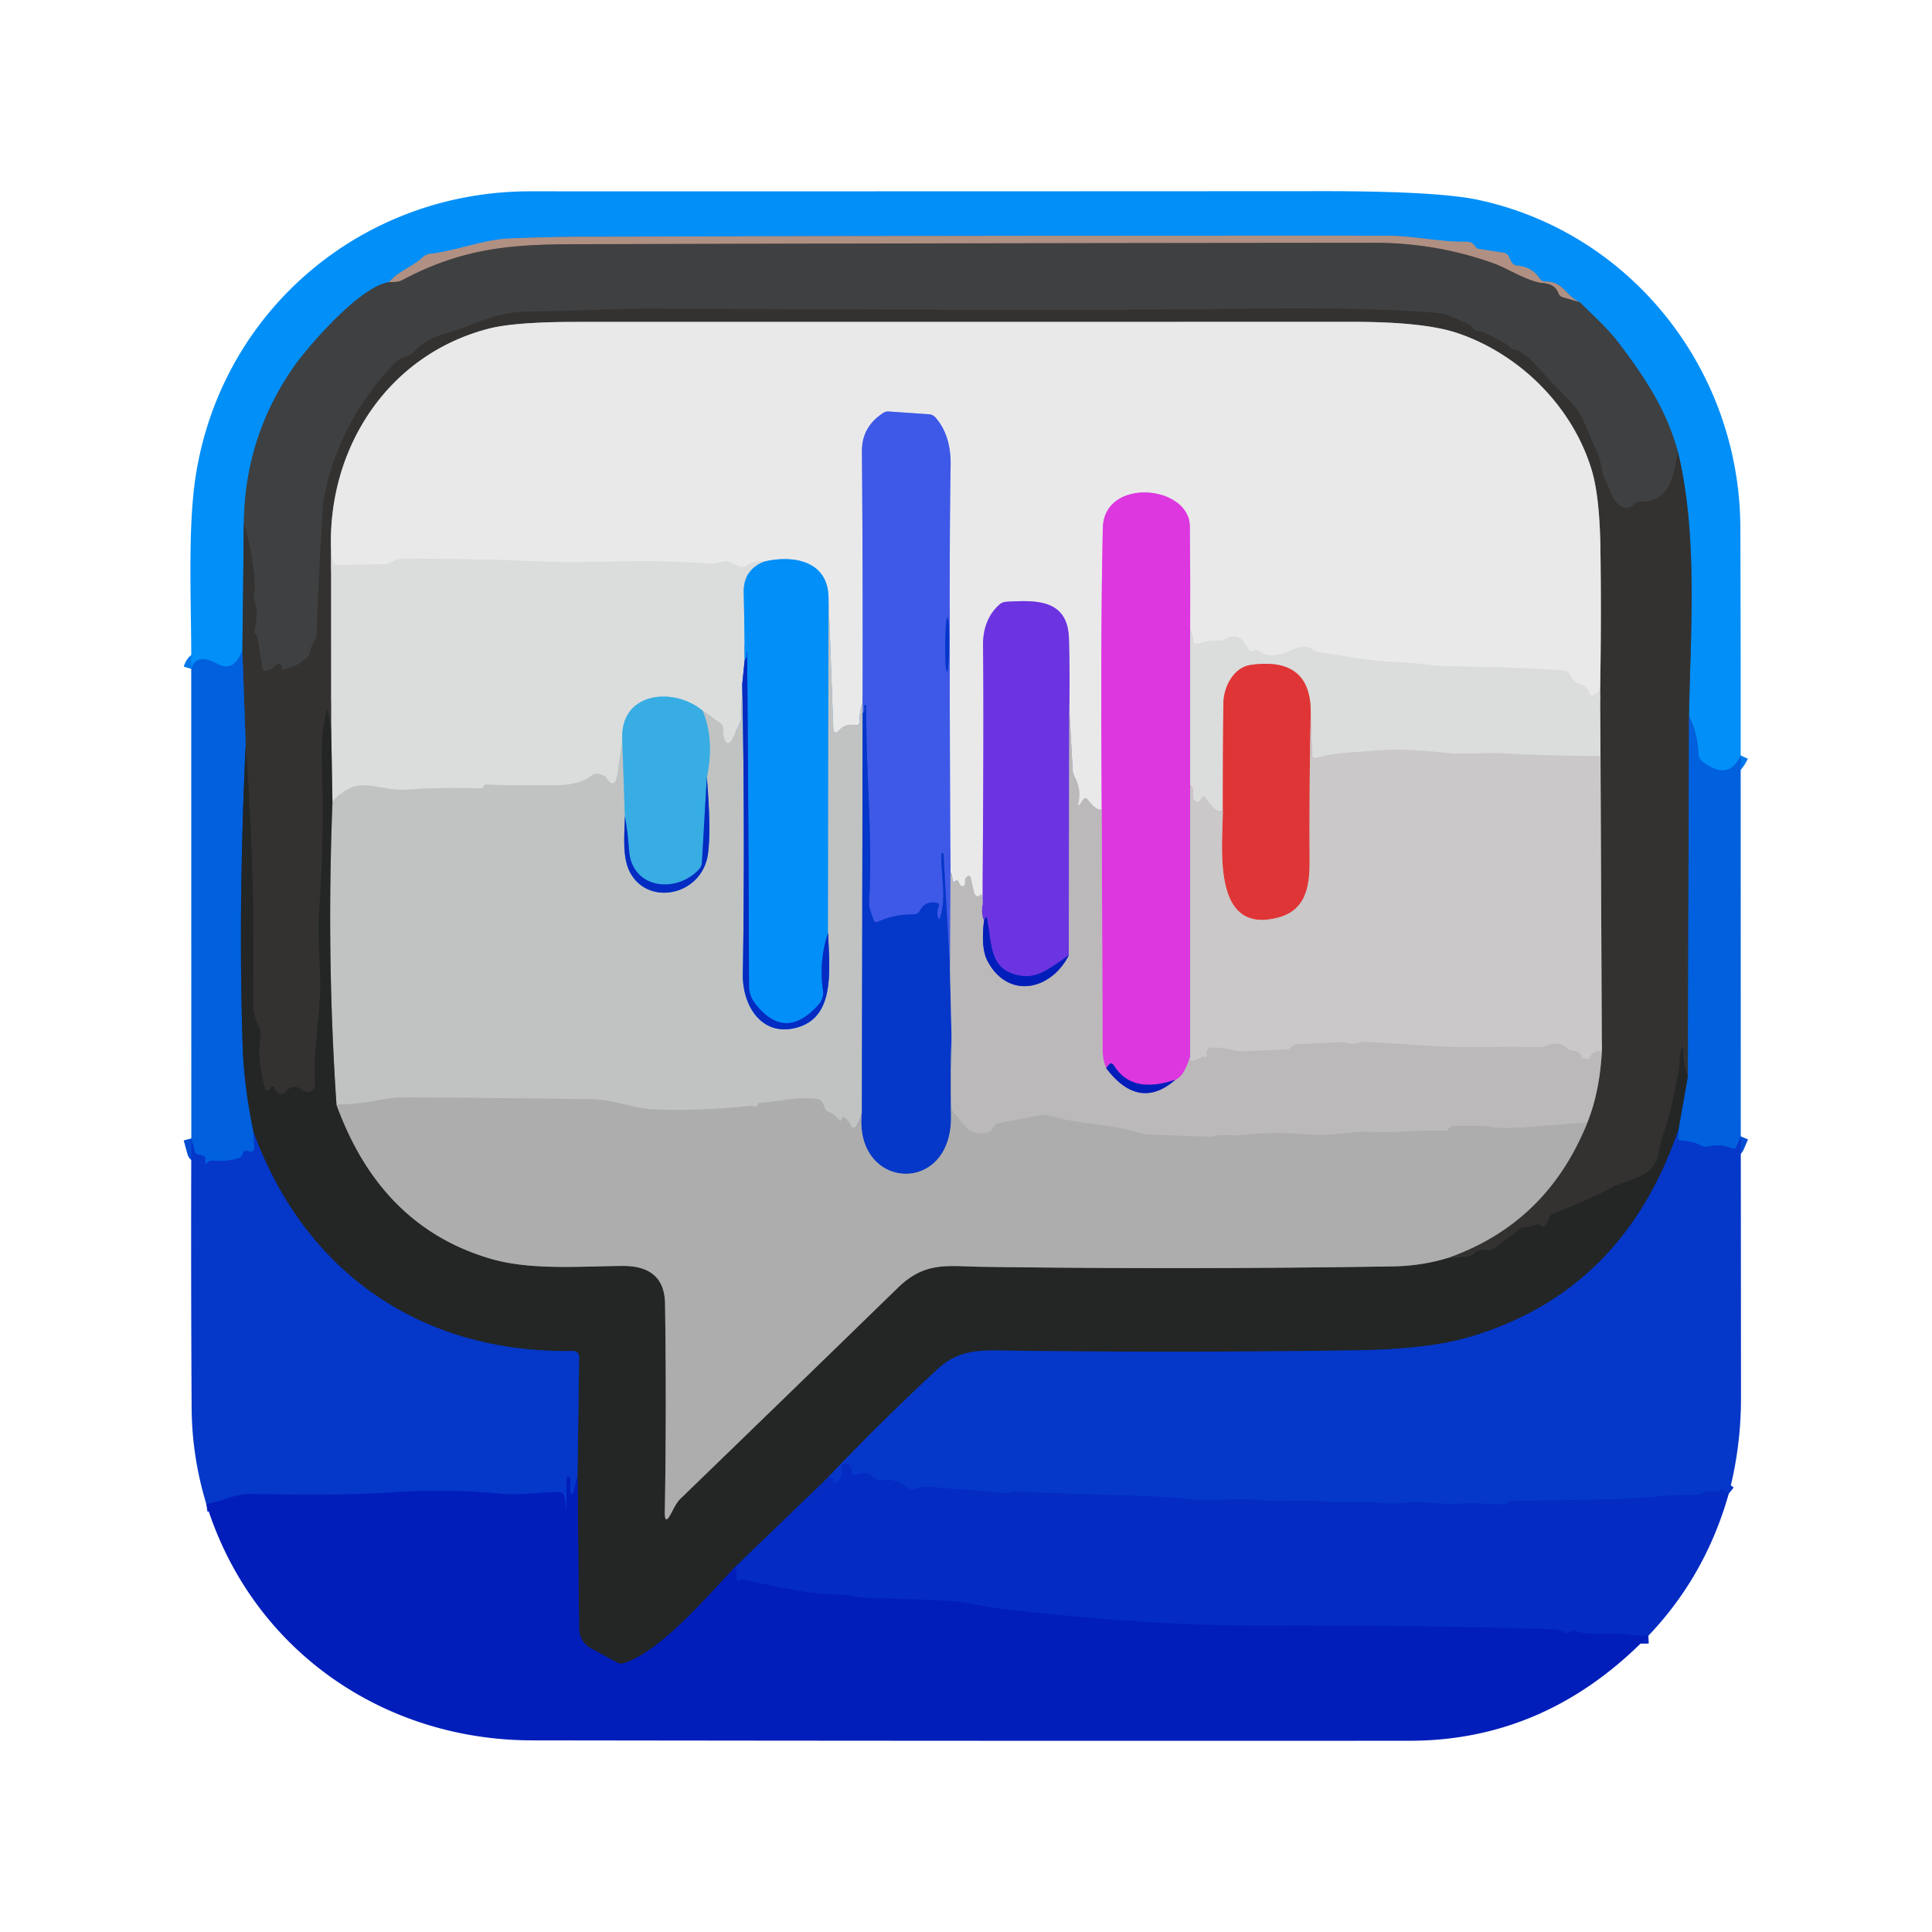 <?xml version="1.0" encoding="UTF-8" standalone="no"?>
<!DOCTYPE svg PUBLIC "-//W3C//DTD SVG 1.1//EN" "http://www.w3.org/Graphics/SVG/1.1/DTD/svg11.dtd">
<svg xmlns="http://www.w3.org/2000/svg" version="1.1" viewBox="0.00 0.00 246.00 246.00">
<g stroke-width="2.00" fill="none" stroke-linecap="butt">
<path stroke="#0178eb" vector-effect="non-scaling-stroke" d="
  M 221.64 96.19
  Q 220.09 99.58 216.71 96.92
  Q 216.30 96.60 216.28 96.08
  Q 216.17 93.48 215.06 91.17"
/>
<path stroke="#1b6195" vector-effect="non-scaling-stroke" d="
  M 215.06 91.17
  C 215.25 80.36 216.22 68.08 213.64 57.53"
/>
<path stroke="#21689d" vector-effect="non-scaling-stroke" d="
  M 213.64 57.53
  C 212.24 52.37 209.68 48.41 206.25 43.85
  C 204.76 41.85 202.94 40.28 201.18 38.49"
/>
<path stroke="#5990be" vector-effect="non-scaling-stroke" d="
  M 201.18 38.49
  C 199.26 37.65 199.09 35.84 196.82 35.86
  Q 196.31 35.86 196.02 35.43
  Q 195.03 33.97 193.24 33.84
  A 1.01 1.00 78.2 0 1 192.42 33.30
  L 192.10 32.66
  Q 191.89 32.25 191.44 32.18
  L 188.27 31.69
  A 0.58 0.57 -11.6 0 1 187.87 31.43
  Q 187.48 30.77 186.77 30.78
  C 183.49 30.85 179.91 30.01 176.50 30.01
  Q 125.50 29.99 74.50 30.15
  Q 69.66 30.16 64.83 30.37
  C 61.50 30.51 58.24 31.91 54.74 32.33
  Q 54.23 32.39 53.85 32.74
  C 52.38 34.09 50.91 34.37 49.53 35.93"
/>
<path stroke="#21689d" vector-effect="non-scaling-stroke" d="
  M 49.53 35.93
  C 45.82 36.45 39.16 44.20 37.44 46.66
  Q 31.14 55.68 31.05 66.72"
/>
<path stroke="#1b6195" vector-effect="non-scaling-stroke" d="
  M 31.05 66.72
  L 30.86 82.86"
/>
<path stroke="#0178eb" vector-effect="non-scaling-stroke" d="
  M 30.86 82.86
  Q 29.77 85.66 27.73 84.55
  Q 24.99 83.06 24.35 85.17"
/>
<path stroke="#124381" vector-effect="non-scaling-stroke" d="
  M 31.29 94.90
  Q 30.31 115.33 30.90 133.25
  Q 31.07 138.37 32.30 144.23"
/>
<path stroke="#034cd3" vector-effect="non-scaling-stroke" d="
  M 32.30 144.23
  L 32.39 146.18
  A 0.46 0.46 0.0 0 1 31.72 146.61
  Q 31.14 146.30 30.91 146.94
  Q 30.75 147.40 30.27 147.52
  Q 28.60 147.95 27.24 147.78
  Q 26.63 147.70 26.28 148.17
  A 0.09 0.09 0.0 0 1 26.12 148.12
  L 26.12 147.53
  Q 26.11 147.32 25.93 147.22
  Q 25.59 147.04 25.21 147.00
  Q 24.91 146.97 24.83 146.68
  L 24.36 144.95"
/>
<path stroke="#034cd3" vector-effect="non-scaling-stroke" d="
  M 221.65 144.69
  L 221.10 145.98
  Q 220.92 146.40 220.50 146.22
  Q 219.10 145.61 217.56 145.99
  Q 217.07 146.11 216.62 145.88
  Q 215.44 145.27 214.17 145.26
  Q 213.58 145.26 213.65 144.67
  L 213.75 143.75"
/>
<path stroke="#1a4987" vector-effect="non-scaling-stroke" d="
  M 215.06 91.17
  L 214.91 137.19"
/>
<path stroke="#2b2c2b" vector-effect="non-scaling-stroke" d="
  M 214.91 137.19
  Q 214.37 135.71 214.32 133.97
  Q 214.29 132.60 214.00 133.94
  C 213.82 134.79 213.88 135.80 213.73 136.50
  C 213.17 139.23 212.76 141.69 211.82 144.34
  Q 211.46 145.37 211.15 146.98
  Q 210.74 149.08 208.57 149.90
  Q 205.73 150.97 205.56 151.06
  Q 201.77 153.02 197.77 154.53
  Q 197.30 154.71 197.14 155.44
  Q 197.11 155.59 196.76 156.01
  Q 196.55 156.26 196.32 156.08
  Q 195.93 155.78 195.48 155.98
  Q 194.88 156.23 194.23 156.25
  Q 193.82 156.26 193.50 156.51
  L 190.36 158.90
  Q 189.85 159.29 189.22 159.15
  Q 188.32 158.95 187.70 159.52
  Q 187.34 159.85 186.85 159.91
  L 184.36 160.17"
/>
<path stroke="#70706f" vector-effect="non-scaling-stroke" d="
  M 184.36 160.17
  Q 197.00 155.72 202.11 142.94"
/>
<path stroke="#777675" vector-effect="non-scaling-stroke" d="
  M 202.11 142.94
  Q 203.70 138.99 203.96 133.80"
/>
<path stroke="#7f7d7d" vector-effect="non-scaling-stroke" d="
  M 203.96 133.80
  L 203.79 96.26"
/>
<path stroke="#878787" vector-effect="non-scaling-stroke" d="
  M 203.79 96.26
  L 203.74 87.96"
/>
<path stroke="#8e8e8e" vector-effect="non-scaling-stroke" d="
  M 203.74 87.96
  Q 203.91 78.94 203.78 69.85
  Q 203.68 63.23 202.68 59.89
  C 200.25 51.77 193.53 45.12 185.63 42.43
  Q 181.39 40.98 172.21 40.98
  Q 122.79 40.99 73.36 40.99
  Q 65.55 40.99 62.22 41.85
  C 49.34 45.18 41.60 57.16 42.16 70.31"
/>
<path stroke="#878787" vector-effect="non-scaling-stroke" d="
  M 42.16 70.31
  L 42.17 92.79"
/>
<path stroke="#2b2c2b" vector-effect="non-scaling-stroke" d="
  M 42.17 92.79
  L 41.65 90.28
  Q 41.65 90.26 41.64 90.28
  Q 40.85 93.39 40.98 97.00
  Q 41.33 106.64 40.62 116.25
  C 40.36 119.61 40.94 123.61 40.75 126.91
  C 40.54 130.58 39.89 134.33 40.14 137.97
  A 1.02 1.02 0.0 0 1 38.46 138.82
  Q 37.31 137.84 36.28 139.10
  A 0.61 0.60 39.5 0 1 35.41 139.18
  Q 35.07 138.88 34.91 138.53
  Q 34.76 138.22 34.52 138.46
  Q 34.43 138.56 34.32 138.69
  Q 33.93 139.12 33.76 138.56
  Q 32.72 135.27 33.17 131.83
  Q 33.24 131.34 33.03 130.88
  Q 32.20 129.07 32.22 128.25
  Q 32.51 111.63 31.29 94.90"
/>
<path stroke="#1a4987" vector-effect="non-scaling-stroke" d="
  M 31.29 94.90
  L 30.86 82.86"
/>
<path stroke="#393939" vector-effect="non-scaling-stroke" d="
  M 213.64 57.53
  C 213.08 60.49 212.74 63.93 208.85 63.91
  Q 208.39 63.90 208.06 64.22
  Q 207.73 64.54 207.29 64.65
  Q 206.87 64.76 206.51 64.53
  Q 205.50 63.91 205.09 62.76
  Q 204.82 62.00 204.48 61.36
  C 203.86 60.20 203.91 58.80 203.42 57.72
  Q 202.60 55.92 201.84 54.09
  Q 201.08 52.28 199.68 50.86
  Q 197.49 48.66 195.43 46.34
  Q 194.69 45.51 193.70 44.87
  Q 193.29 44.60 192.80 44.53
  Q 192.19 44.45 192.10 44.02
  Q 190.37 42.94 188.49 42.13
  Q 187.82 42.23 187.52 41.77
  Q 187.27 41.39 186.85 41.21
  C 185.35 40.59 184.25 39.94 182.60 39.81
  Q 173.48 39.09 156.75 39.34
  Q 141.07 39.59 83.59 39.31
  C 78.47 39.29 72.68 39.64 67.21 39.67
  C 64.08 39.69 61.53 40.76 58.71 41.83
  C 56.51 42.66 54.56 42.74 52.70 44.81
  Q 52.38 45.17 51.91 45.31
  Q 50.88 45.60 50.12 46.39
  C 45.51 51.21 42.24 57.40 41.19 63.84
  Q 41.10 64.38 40.68 72.20
  Q 40.45 76.46 40.33 80.73
  Q 40.32 81.27 40.01 81.71
  Q 39.63 82.26 39.55 82.82
  Q 39.47 83.38 39.05 83.77
  Q 37.72 84.98 35.97 85.29
  Q 35.88 85.31 35.87 85.21
  Q 35.87 85.08 35.87 84.94
  A 0.40 0.40 0.0 0 0 35.17 84.67
  Q 34.67 85.24 33.96 85.42
  Q 33.48 85.54 33.40 85.05
  L 32.80 81.30
  Q 32.74 80.97 32.52 80.74
  Q 32.29 80.51 32.37 80.27
  Q 32.97 78.28 32.40 76.56
  Q 32.26 76.13 32.34 75.68
  Q 32.46 74.97 32.42 74.24
  Q 32.19 70.40 31.05 66.72"
/>
<path stroke="#786862" vector-effect="non-scaling-stroke" d="
  M 201.18 38.49
  L 199.04 37.87
  Q 198.58 37.74 198.41 37.29
  Q 197.98 36.16 196.48 36.05
  C 194.63 35.91 191.90 34.15 190.25 33.56
  Q 182.89 30.91 175.00 30.92
  Q 125.50 30.96 76.00 31.09
  C 67.04 31.11 60.07 30.95 51.26 35.65
  C 50.66 35.97 50.19 35.89 49.53 35.93"
/>
<path stroke="#686a69" vector-effect="non-scaling-stroke" d="
  M 42.84 140.63
  Q 48.45 156.20 62.53 160.29
  C 67.57 161.75 73.68 161.24 79.24 161.19
  Q 84.61 161.14 84.68 166.00
  Q 84.88 179.56 84.65 192.58
  Q 84.63 194.22 85.41 192.78
  C 85.75 192.15 86.10 191.35 86.66 190.81
  Q 100.50 177.42 114.30 163.99
  C 117.83 160.55 120.67 161.24 125.00 161.30
  Q 151.12 161.66 177.25 161.25
  Q 180.99 161.20 184.36 160.17"
/>
<path stroke="#124381" vector-effect="non-scaling-stroke" d="
  M 214.91 137.19
  L 213.75 143.75"
/>
<path stroke="#142f77" vector-effect="non-scaling-stroke" d="
  M 213.75 143.75
  Q 206.66 164.63 186.82 170.33
  Q 181.66 171.81 172.51 171.94
  Q 149.76 172.27 127.00 171.96
  C 123.89 171.92 121.67 172.20 119.25 174.45
  Q 112.06 181.13 105.32 188.23"
/>
<path stroke="#142974" vector-effect="non-scaling-stroke" d="
  M 105.32 188.23
  L 93.67 199.46"
/>
<path stroke="#122270" vector-effect="non-scaling-stroke" d="
  M 93.67 199.46
  C 89.57 203.79 84.09 210.23 79.51 211.75
  Q 78.99 211.92 78.51 211.66
  L 75.23 209.87
  A 2.86 2.85 14.0 0 1 73.74 207.40
  L 73.53 187.90"
/>
<path stroke="#142f77" vector-effect="non-scaling-stroke" d="
  M 73.53 187.90
  L 73.74 172.79
  A 0.76 0.76 0.0 0 0 72.96 172.02
  C 53.68 172.36 38.87 162.07 32.30 144.23"
/>
<path stroke="#032bc2" vector-effect="non-scaling-stroke" d="
  M 73.53 187.90
  L 73.02 190.02
  A 0.20 0.20 0.0 0 1 72.62 189.98
  L 72.62 188.25
  Q 72.62 188.06 72.37 188.06
  L 72.36 188.06
  Q 72.18 188.06 72.18 188.24
  Q 72.08 191.68 72.14 195.13
  Q 72.17 195.15 72.11 195.12
  A 0.04 0.01 16.8 0 1 72.08 195.10
  Q 72.29 192.85 71.84 190.50
  A 0.61 0.61 0.0 0 0 71.24 190.00
  C 68.75 189.98 66.36 190.43 63.95 190.21
  Q 56.93 189.56 49.89 190.03
  C 43.92 190.42 37.95 190.33 31.96 190.23
  C 29.91 190.19 28.34 191.20 26.27 191.49"
/>
<path stroke="#0531c6" vector-effect="non-scaling-stroke" d="
  M 220.12 190.19
  L 219.68 189.84
  Q 219.36 189.58 219.00 189.77
  L 218.77 189.90
  Q 218.55 190.02 218.31 189.95
  Q 217.43 189.71 216.76 190.14
  Q 216.38 190.39 215.92 190.38
  Q 213.65 190.32 211.44 190.53
  C 205.10 191.15 198.64 190.90 192.25 191.17
  Q 192.05 191.18 191.95 191.33
  Q 191.83 191.53 191.60 191.54
  C 189.89 191.63 188.31 191.33 186.64 191.43
  Q 183.90 191.59 181.16 191.28
  C 179.58 191.10 178.12 191.61 176.46 191.44
  Q 174.15 191.19 173.02 191.26
  C 170.07 191.43 167.61 190.98 164.17 191.14
  Q 162.60 191.21 159.85 190.97
  C 157.19 190.75 154.57 191.20 152.06 190.95
  Q 147.79 190.52 143.50 190.42
  Q 136.34 190.24 129.18 189.93
  A 0.82 0.78 31.2 0 0 128.77 190.02
  Q 128.40 190.22 127.99 190.17
  C 124.98 189.77 121.95 189.70 118.93 189.36
  Q 117.66 189.22 116.42 189.60
  Q 115.94 189.75 115.54 189.43
  Q 114.04 188.22 112.21 188.47
  Q 111.77 188.53 111.42 188.26
  L 110.78 187.78
  Q 110.40 187.50 109.94 187.59
  L 108.88 187.79
  Q 108.49 187.87 108.44 187.47
  Q 108.42 187.29 108.39 187.10
  Q 108.33 186.64 108.11 186.48
  Q 107.87 186.30 107.54 186.38
  A 0.54 0.54 0.0 0 0 107.12 187.02
  Q 107.40 188.32 106.23 188.94
  Q 106.12 188.99 106.12 188.87
  L 106.12 188.60
  Q 106.12 188.45 106.04 188.33
  Q 105.79 187.94 105.32 188.23"
/>
<path stroke="#6fb6ea" vector-effect="non-scaling-stroke" d="
  M 97.29 71.51
  Q 94.62 72.56 94.70 75.50
  Q 94.80 79.76 94.82 84.02"
/>
<path stroke="#7084cf" vector-effect="non-scaling-stroke" d="
  M 94.82 84.02
  L 94.51 87.12"
/>
<path stroke="#ced0cf" vector-effect="non-scaling-stroke" d="
  M 94.51 87.12
  L 94.39 91.24
  Q 94.38 91.75 94.15 92.22
  L 93.44 93.72
  Q 92.49 95.68 92.08 93.40
  Q 92.07 93.34 92.09 92.85
  A 0.91 0.89 19.4 0 0 91.70 92.06
  L 89.48 90.51"
/>
<path stroke="#89c5e0" vector-effect="non-scaling-stroke" d="
  M 89.48 90.51
  C 85.88 87.44 78.85 87.99 79.24 94.31"
/>
<path stroke="#ced0cf" vector-effect="non-scaling-stroke" d="
  M 79.24 94.31
  L 78.65 98.48
  Q 78.32 100.77 77.10 98.91
  Q 77.02 98.79 76.26 98.55
  Q 75.82 98.41 75.45 98.69
  Q 73.78 99.95 71.00 99.98
  Q 63.97 100.04 61.87 99.89
  Q 61.66 99.87 61.60 100.07
  Q 61.55 100.21 61.43 100.30
  Q 61.31 100.40 61.04 100.39
  Q 56.44 100.23 51.86 100.54
  C 47.83 100.82 45.55 98.31 42.33 102.19"
/>
<path stroke="#7f8181" vector-effect="non-scaling-stroke" d="
  M 42.33 102.19
  L 42.17 92.79"
/>
<path stroke="#e2e3e3" vector-effect="non-scaling-stroke" d="
  M 203.74 87.96
  L 203.05 88.43
  Q 202.55 88.77 202.34 88.20
  Q 202.03 87.32 201.04 87.07
  Q 200.52 86.94 200.24 86.49
  L 199.81 85.79
  A 0.86 0.85 76.2 0 0 199.14 85.38
  Q 192.08 84.90 185.01 84.86
  C 182.76 84.84 180.36 84.39 178.00 84.32
  C 174.36 84.21 171.40 83.53 167.97 83.05
  Q 167.54 82.99 167.18 82.74
  Q 166.70 82.40 166.18 82.37
  C 164.56 82.29 163.61 83.72 161.35 83.40
  Q 160.87 83.33 160.51 83.01
  Q 160.12 82.65 159.59 82.85
  Q 159.11 83.04 158.89 82.57
  Q 158.57 81.91 158.11 81.45
  Q 157.76 81.09 157.30 81.06
  Q 156.60 81.01 156.00 81.39
  Q 155.64 81.61 155.22 81.57
  Q 153.84 81.44 152.50 82.02
  A 0.42 0.41 74.8 0 1 151.92 81.68
  Q 151.84 80.83 151.54 80.17"
/>
<path stroke="#e390e5" vector-effect="non-scaling-stroke" d="
  M 151.54 80.17
  Q 151.57 73.63 151.50 67.00
  C 151.44 61.76 140.56 60.71 140.42 67.25
  Q 140.12 81.13 140.28 103.07"
/>
<path stroke="#d2d1d2" vector-effect="non-scaling-stroke" d="
  M 140.28 103.07
  Q 139.63 103.28 138.53 101.84
  Q 138.19 101.39 137.87 101.87
  L 137.62 102.25
  Q 137.18 102.94 137.34 102.13
  Q 137.67 100.47 136.86 99.00
  Q 136.61 98.54 136.58 98.02
  L 136.15 90.28"
/>
<path stroke="#aa8fe5" vector-effect="non-scaling-stroke" d="
  M 136.15 90.28
  Q 136.23 85.84 136.11 81.37
  C 135.98 76.40 132.20 76.37 128.10 76.63
  A 1.39 1.38 21.8 0 0 127.25 76.99
  Q 125.13 78.89 125.17 82.25
  Q 125.29 91.28 125.10 115.21"
/>
<path stroke="#d2d1d2" vector-effect="non-scaling-stroke" d="
  M 125.10 115.21
  Q 125.15 114.51 125.01 114.00
  A 0.13 0.13 0.0 0 0 124.76 113.98
  Q 124.68 114.19 124.46 114.12
  Q 124.10 114.00 124.02 113.64
  L 123.61 111.80
  Q 123.51 111.34 123.13 111.63
  Q 122.82 111.87 122.88 112.25
  A 0.49 0.36 89.7 0 1 122.46 112.84
  Q 122.27 112.78 122.03 112.23
  A 0.21 0.20 -23.6 0 0 121.75 112.13
  Q 121.61 112.20 121.46 112.27
  Q 121.26 112.35 121.27 112.14
  Q 121.27 111.46 121.02 111.03"
/>
<path stroke="#94a1e9" vector-effect="non-scaling-stroke" d="
  M 121.02 111.03
  Q 120.81 71.80 121.04 59.25
  Q 121.10 55.43 119.12 53.17
  A 1.20 1.19 -17.5 0 0 118.30 52.75
  L 113.18 52.40
  Q 112.78 52.37 112.45 52.59
  Q 109.72 54.35 109.75 57.50
  Q 109.88 73.55 109.83 89.50"
/>
<path stroke="#d5d6d6" vector-effect="non-scaling-stroke" d="
  M 109.83 89.50
  Q 109.41 90.50 109.50 91.84
  A 0.47 0.47 0.0 0 1 108.94 92.34
  Q 107.65 92.08 106.88 92.93
  Q 106.14 93.73 106.10 92.64
  L 105.49 75.90"
/>
<path stroke="#76bcf1" vector-effect="non-scaling-stroke" d="
  M 105.49 75.90
  C 105.31 71.35 100.91 70.65 97.29 71.51"
/>
<path stroke="#e2e3e3" vector-effect="non-scaling-stroke" d="
  M 97.29 71.51
  Q 96.06 71.32 95.02 72.04
  Q 94.60 72.34 94.13 72.13
  L 92.95 71.59
  Q 92.51 71.39 92.04 71.52
  Q 91.01 71.82 89.96 71.74
  C 81.66 71.13 75.73 71.76 68.90 71.49
  Q 60.21 71.14 51.50 71.13
  Q 50.60 71.13 49.82 71.58
  Q 49.35 71.84 48.81 71.85
  L 42.97 71.94
  Q 42.49 71.95 42.39 71.48
  L 42.16 70.31"
/>
<path stroke="#d3d2d3" vector-effect="non-scaling-stroke" d="
  M 203.79 96.26
  Q 197.63 96.27 191.67 95.94
  C 189.17 95.81 186.11 96.10 184.01 95.86
  Q 178.44 95.21 174.10 95.66
  C 172.44 95.83 169.69 95.80 167.53 96.55
  A 0.36 0.35 79.3 0 1 167.06 96.22
  L 166.89 90.92"
/>
<path stroke="#de8989" vector-effect="non-scaling-stroke" d="
  M 166.89 90.92
  Q 167.03 83.55 159.22 84.67
  C 157.11 84.98 155.79 87.41 155.77 89.60
  Q 155.70 96.23 155.70 103.05"
/>
<path stroke="#d3d2d3" vector-effect="non-scaling-stroke" d="
  M 155.70 103.05
  Q 155.18 103.98 153.57 101.68
  Q 153.19 101.14 152.92 101.74
  Q 152.81 101.97 152.57 102.15
  Q 152.48 102.22 152.37 102.16
  Q 152.21 102.06 152.08 101.93
  Q 151.85 101.70 151.89 101.39
  Q 152.04 100.38 151.54 99.94"
/>
<path stroke="#5e6cba" vector-effect="non-scaling-stroke" d="
  M 140.85 136.01
  Q 145.02 141.51 149.65 137.49"
/>
<path stroke="#c3c1c1" vector-effect="non-scaling-stroke" d="
  M 151.54 134.54
  Q 151.27 135.64 152.89 134.64
  Q 153.13 134.48 153.41 134.57
  Q 153.73 134.67 153.63 134.08
  A 0.58 0.57 -9.4 0 1 154.11 133.42
  C 155.65 133.19 157.08 133.92 158.46 133.85
  Q 161.17 133.72 163.87 133.61
  Q 164.16 133.60 164.47 133.27
  Q 164.76 132.97 165.17 132.95
  L 170.69 132.68
  Q 171.12 132.66 171.53 132.80
  Q 172.25 133.03 172.97 132.78
  Q 173.43 132.63 173.92 132.65
  Q 178.15 132.90 182.38 133.18
  C 186.74 133.46 191.47 133.17 196.06 133.33
  Q 196.50 133.34 196.90 133.15
  Q 198.38 132.44 199.56 133.49
  Q 199.87 133.77 200.28 133.77
  Q 201.14 133.78 201.44 134.68
  Q 201.50 134.87 201.68 134.78
  Q 201.89 134.68 202.03 134.78
  Q 202.32 134.98 202.45 134.65
  Q 202.81 133.73 203.96 133.80"
/>
<path stroke="#b4b3b3" vector-effect="non-scaling-stroke" d="
  M 202.11 142.94
  L 193.98 143.55
  A 6.50 0.87 -6.4 0 1 189.60 143.46
  Q 189.09 143.29 185.11 143.38
  Q 184.70 143.39 184.47 143.73
  Q 184.29 143.99 183.98 143.98
  C 180.71 143.84 177.93 144.29 174.68 144.13
  C 171.92 144.00 169.47 144.73 166.77 144.48
  Q 162.27 144.06 157.78 144.56
  C 156.66 144.69 155.63 144.31 154.41 144.74
  A 0.40 0.34 -49.7 0 1 154.29 144.76
  L 146.26 144.48
  Q 145.73 144.46 145.22 144.30
  C 141.30 143.04 137.33 143.20 133.59 142.06
  Q 133.09 141.90 132.57 142.00
  L 127.20 143.01
  Q 126.65 143.12 126.42 143.64
  Q 125.97 144.65 124.01 144.19
  A 1.82 1.77 75.3 0 1 123.08 143.63
  L 121.44 141.79
  Q 121.10 141.41 121.10 140.90
  L 121.16 131.96"
/>
<path stroke="#5e6cba" vector-effect="non-scaling-stroke" d="
  M 125.29 117.23
  Q 124.90 120.71 125.68 122.25
  C 128.20 127.22 133.71 126.27 136.09 121.63"
/>
<path stroke="#637dc6" vector-effect="non-scaling-stroke" d="
  M 109.84 90.79
  L 109.74 141.66"
/>
<path stroke="#b6b8b7" vector-effect="non-scaling-stroke" d="
  M 109.74 141.66
  Q 109.43 142.94 108.95 143.50
  A 0.34 0.33 55.1 0 1 108.39 143.40
  Q 108.07 142.62 107.40 142.21
  Q 107.29 142.15 107.24 142.27
  L 107.11 142.65
  A 0.12 0.12 0.0 0 1 106.91 142.68
  Q 106.26 141.87 105.32 141.49
  Q 105.18 141.44 105.12 141.30
  L 104.73 140.40
  Q 104.56 140.02 104.15 139.96
  C 101.65 139.59 99.33 140.25 96.82 140.43
  A 0.45 0.45 0.0 0 0 96.44 140.70
  Q 96.27 141.09 95.75 140.78
  Q 89.48 141.50 83.21 141.26
  C 80.76 141.17 78.09 140.01 75.49 139.97
  Q 63.74 139.81 52.00 139.73
  Q 50.06 139.72 48.19 140.09
  Q 45.50 140.63 42.84 140.63"
/>
<path stroke="#727574" vector-effect="non-scaling-stroke" d="
  M 42.84 140.63
  Q 41.56 121.72 42.33 102.19"
/>
<path stroke="#7cb8d3" vector-effect="non-scaling-stroke" d="
  M 79.24 94.31
  L 79.57 103.95"
/>
<path stroke="#6277c2" vector-effect="non-scaling-stroke" d="
  M 79.57 103.95
  C 79.52 106.20 79.22 109.03 80.15 110.93
  C 82.39 115.48 89.38 114.09 90.14 108.75
  Q 90.56 105.77 90.00 98.98"
/>
<path stroke="#7cb8d3" vector-effect="non-scaling-stroke" d="
  M 90.00 98.98
  Q 90.99 94.25 89.48 90.51"
/>
<path stroke="#6277c2" vector-effect="non-scaling-stroke" d="
  M 94.51 87.12
  Q 94.88 105.59 94.59 124.06
  C 94.52 128.04 97.00 132.15 101.59 130.80
  C 106.31 129.41 105.62 123.64 105.44 118.78"
/>
<path stroke="#0325be" vector-effect="non-scaling-stroke" d="
  M 209.89 208.27
  Q 208.47 208.33 207.28 208.14
  C 205.08 207.78 202.60 208.36 200.68 207.69
  Q 200.27 207.54 199.92 207.79
  Q 199.58 208.04 199.20 207.85
  Q 198.47 207.47 197.49 207.44
  Q 185.20 207.10 176.49 207.03
  Q 171.33 206.99 159.51 206.98
  Q 145.75 206.98 127.01 204.80
  C 125.40 204.61 123.17 203.98 121.00 203.86
  Q 115.20 203.55 111.60 203.54
  C 109.90 203.53 108.02 203.05 106.26 203.01
  C 102.25 202.92 98.46 201.92 94.56 201.13
  Q 94.41 201.10 94.29 201.21
  Q 94.18 201.31 94.02 201.36
  A 0.15 0.15 0.0 0 1 93.82 201.22
  L 93.67 199.46"
/>
<path stroke="#61a9dd" vector-effect="non-scaling-stroke" d="
  M 105.49 75.90
  L 105.44 118.78"
/>
<path stroke="#035ddd" vector-effect="non-scaling-stroke" d="
  M 105.44 118.78
  Q 104.25 122.30 104.79 126.13
  A 2.15 2.14 61.7 0 1 104.28 127.85
  Q 100.01 132.74 96.15 127.78
  Q 95.37 126.78 95.37 125.50
  Q 95.31 104.32 95.13 83.14
  Q 95.13 83.12 95.11 83.12
  Q 95.10 83.12 95.09 83.12
  Q 95.05 83.12 95.06 83.17
  Q 95.17 83.80 94.82 84.02"
/>
<path stroke="#1e6cd3" vector-effect="non-scaling-stroke" d="
  M 90.00 98.98
  L 89.38 109.80
  Q 89.35 110.32 89.00 110.70
  C 86.10 113.83 80.42 113.22 80.09 108.24
  Q 79.95 106.09 79.57 103.95"
/>
<path stroke="#9377cd" vector-effect="non-scaling-stroke" d="
  M 136.15 90.28
  L 136.09 121.63"
/>
<path stroke="#3629cd" vector-effect="non-scaling-stroke" d="
  M 136.09 121.63
  Q 134.47 122.81 133.25 123.53
  Q 131.63 124.48 130.04 124.25
  C 125.88 123.64 126.32 120.20 125.69 116.98
  Q 125.60 116.52 125.41 116.95
  L 125.29 117.23"
/>
<path stroke="#9377cd" vector-effect="non-scaling-stroke" d="
  M 125.29 117.23
  Q 124.91 116.42 125.10 115.21"
/>
<path stroke="#7d89d0" vector-effect="non-scaling-stroke" d="
  M 121.02 111.03
  L 120.95 123.21"
/>
<path stroke="#2248d8" vector-effect="non-scaling-stroke" d="
  M 120.95 123.21
  L 120.13 108.68
  Q 120.13 108.63 120.07 108.62
  Q 120.04 108.62 120.01 108.62
  Q 119.90 108.62 119.89 108.74
  C 119.73 111.19 120.56 114.08 119.74 116.70
  Q 119.53 117.35 119.40 116.68
  Q 119.27 116.06 119.51 115.50
  Q 119.71 115.04 119.22 114.95
  Q 117.81 114.69 117.16 115.91
  Q 116.88 116.44 116.28 116.43
  Q 113.92 116.41 111.83 117.34
  Q 111.32 117.56 111.17 117.02
  C 110.94 116.12 110.62 115.73 110.67 114.77
  C 111.14 106.36 110.23 98.21 110.30 89.84
  Q 110.30 89.75 110.21 89.75
  Q 110.17 89.76 110.13 89.76
  Q 109.99 89.76 110.01 89.91
  Q 110.14 90.58 109.84 90.79"
/>
<path stroke="#7f8ed5" vector-effect="non-scaling-stroke" d="
  M 109.84 90.79
  L 109.83 89.50"
/>
<path stroke="#dc8ade" vector-effect="non-scaling-stroke" d="
  M 151.54 80.17
  L 151.54 99.94"
/>
<path stroke="#d480d5" vector-effect="non-scaling-stroke" d="
  M 151.54 99.94
  L 151.54 134.54"
/>
<path stroke="#cc78cd" vector-effect="non-scaling-stroke" d="
  M 151.54 134.54
  Q 150.71 137.16 149.65 137.49"
/>
<path stroke="#6f2bcd" vector-effect="non-scaling-stroke" d="
  M 149.65 137.49
  Q 144.11 139.37 141.82 135.66
  Q 141.50 135.14 141.14 135.62
  L 140.85 136.01"
/>
<path stroke="#cc78cd" vector-effect="non-scaling-stroke" d="
  M 140.85 136.01
  Q 140.41 134.98 140.40 133.75
  Q 140.33 118.28 140.28 103.07"
/>
<path stroke="#6078c1" vector-effect="non-scaling-stroke" d="
  M 120.95 123.21
  L 121.16 131.96"
/>
<path stroke="#5972bb" vector-effect="non-scaling-stroke" d="
  M 121.16 131.96
  Q 120.97 136.98 121.09 142.00
  C 121.33 152.39 108.64 151.59 109.74 141.66"
/>
<path stroke="#d57f80" vector-effect="non-scaling-stroke" d="
  M 166.89 90.92
  Q 166.70 100.30 166.75 109.61
  C 166.77 113.02 166.21 115.91 162.75 116.83
  C 154.07 119.15 155.75 107.39 155.70 103.05"
/>
<path stroke="#2248d8" vector-effect="non-scaling-stroke" d="
  M 120.57 85.53
  A 3.45 0.25 90.5 0 0 120.85 82.082
  A 3.45 0.25 90.5 0 0 120.63 78.63
  A 3.45 0.25 90.5 0 0 120.35 82.078
  A 3.45 0.25 90.5 0 0 120.57 85.53"
/>
</g>
<path fill="#028ff8" d="
  M 221.64 96.19
  Q 220.09 99.58 216.71 96.92
  Q 216.30 96.60 216.28 96.08
  Q 216.17 93.48 215.06 91.17
  C 215.25 80.36 216.22 68.08 213.64 57.53
  C 212.24 52.37 209.68 48.41 206.25 43.85
  C 204.76 41.85 202.94 40.28 201.18 38.49
  C 199.26 37.65 199.09 35.84 196.82 35.86
  Q 196.31 35.86 196.02 35.43
  Q 195.03 33.97 193.24 33.84
  A 1.01 1.00 78.2 0 1 192.42 33.30
  L 192.10 32.66
  Q 191.89 32.25 191.44 32.18
  L 188.27 31.69
  A 0.58 0.57 -11.6 0 1 187.87 31.43
  Q 187.48 30.77 186.77 30.78
  C 183.49 30.85 179.91 30.01 176.50 30.01
  Q 125.50 29.99 74.50 30.15
  Q 69.66 30.16 64.83 30.37
  C 61.50 30.51 58.24 31.91 54.74 32.33
  Q 54.23 32.39 53.85 32.74
  C 52.38 34.09 50.91 34.37 49.53 35.93
  C 45.82 36.45 39.16 44.20 37.44 46.66
  Q 31.14 55.68 31.05 66.72
  L 30.86 82.86
  Q 29.77 85.66 27.73 84.55
  Q 24.99 83.06 24.35 85.17
  C 24.40 77.03 23.82 67.33 24.97 60.29
  C 28.36 39.46 46.15 24.36 67.50 24.36
  Q 117.87 24.37 168.25 24.34
  Q 182.91 24.33 188.17 25.44
  C 207.60 29.57 221.55 47.05 221.60 67.25
  Q 221.65 81.74 221.64 96.19
  Z"
/>
<path fill="#b09083" d="
  M 201.18 38.49
  L 199.04 37.87
  Q 198.58 37.74 198.41 37.29
  Q 197.98 36.16 196.48 36.05
  C 194.63 35.91 191.90 34.15 190.25 33.56
  Q 182.89 30.91 175.00 30.92
  Q 125.50 30.96 76.00 31.09
  C 67.04 31.11 60.07 30.95 51.26 35.65
  C 50.66 35.97 50.19 35.89 49.53 35.93
  C 50.91 34.37 52.38 34.09 53.85 32.74
  Q 54.23 32.39 54.74 32.33
  C 58.24 31.91 61.50 30.51 64.83 30.37
  Q 69.66 30.16 74.50 30.15
  Q 125.50 29.99 176.50 30.01
  C 179.91 30.01 183.49 30.85 186.77 30.78
  Q 187.48 30.77 187.87 31.43
  A 0.58 0.57 -11.6 0 0 188.27 31.69
  L 191.44 32.18
  Q 191.89 32.25 192.10 32.66
  L 192.42 33.30
  A 1.01 1.00 78.2 0 0 193.24 33.84
  Q 195.03 33.97 196.02 35.43
  Q 196.31 35.86 196.82 35.86
  C 199.09 35.84 199.26 37.65 201.18 38.49
  Z"
/>
<path fill="#3f4041" d="
  M 201.18 38.49
  C 202.94 40.28 204.76 41.85 206.25 43.85
  C 209.68 48.41 212.24 52.37 213.64 57.53
  C 213.08 60.49 212.74 63.93 208.85 63.91
  Q 208.39 63.90 208.06 64.22
  Q 207.73 64.54 207.29 64.65
  Q 206.87 64.76 206.51 64.53
  Q 205.50 63.91 205.09 62.76
  Q 204.82 62.00 204.48 61.36
  C 203.86 60.20 203.91 58.80 203.42 57.72
  Q 202.60 55.92 201.84 54.09
  Q 201.08 52.28 199.68 50.86
  Q 197.49 48.66 195.43 46.34
  Q 194.69 45.51 193.70 44.87
  Q 193.29 44.60 192.80 44.53
  Q 192.19 44.45 192.10 44.02
  Q 190.37 42.94 188.49 42.13
  Q 187.82 42.23 187.52 41.77
  Q 187.27 41.39 186.85 41.21
  C 185.35 40.59 184.25 39.94 182.60 39.81
  Q 173.48 39.09 156.75 39.34
  Q 141.07 39.59 83.59 39.31
  C 78.47 39.29 72.68 39.64 67.21 39.67
  C 64.08 39.69 61.53 40.76 58.71 41.83
  C 56.51 42.66 54.56 42.74 52.70 44.81
  Q 52.38 45.17 51.91 45.31
  Q 50.88 45.60 50.12 46.39
  C 45.51 51.21 42.24 57.40 41.19 63.84
  Q 41.10 64.38 40.68 72.20
  Q 40.45 76.46 40.33 80.73
  Q 40.32 81.27 40.01 81.71
  Q 39.63 82.26 39.55 82.82
  Q 39.47 83.38 39.05 83.77
  Q 37.72 84.98 35.97 85.29
  Q 35.88 85.31 35.87 85.21
  Q 35.87 85.08 35.87 84.94
  A 0.40 0.40 0.0 0 0 35.17 84.67
  Q 34.67 85.24 33.96 85.42
  Q 33.48 85.54 33.40 85.05
  L 32.80 81.30
  Q 32.74 80.97 32.52 80.74
  Q 32.29 80.51 32.37 80.27
  Q 32.97 78.28 32.40 76.56
  Q 32.26 76.13 32.34 75.68
  Q 32.46 74.97 32.42 74.24
  Q 32.19 70.40 31.05 66.72
  Q 31.14 55.68 37.44 46.66
  C 39.16 44.20 45.82 36.45 49.53 35.93
  C 50.19 35.89 50.66 35.97 51.26 35.65
  C 60.07 30.95 67.04 31.11 76.00 31.09
  Q 125.50 30.96 175.00 30.92
  Q 182.89 30.91 190.25 33.56
  C 191.90 34.15 194.63 35.91 196.48 36.05
  Q 197.98 36.16 198.41 37.29
  Q 198.58 37.74 199.04 37.87
  L 201.18 38.49
  Z"
/>
<path fill="#333231" d="
  M 213.64 57.53
  C 216.22 68.08 215.25 80.36 215.06 91.17
  L 214.91 137.19
  Q 214.37 135.71 214.32 133.97
  Q 214.29 132.60 214.00 133.94
  C 213.82 134.79 213.88 135.80 213.73 136.50
  C 213.17 139.23 212.76 141.69 211.82 144.34
  Q 211.46 145.37 211.15 146.98
  Q 210.74 149.08 208.57 149.90
  Q 205.73 150.97 205.56 151.06
  Q 201.77 153.02 197.77 154.53
  Q 197.30 154.71 197.14 155.44
  Q 197.11 155.59 196.76 156.01
  Q 196.55 156.26 196.32 156.08
  Q 195.93 155.78 195.48 155.98
  Q 194.88 156.23 194.23 156.25
  Q 193.82 156.26 193.50 156.51
  L 190.36 158.90
  Q 189.85 159.29 189.22 159.15
  Q 188.32 158.95 187.70 159.52
  Q 187.34 159.85 186.85 159.91
  L 184.36 160.17
  Q 197.00 155.72 202.11 142.94
  Q 203.70 138.99 203.96 133.80
  L 203.79 96.26
  L 203.74 87.96
  Q 203.91 78.94 203.78 69.85
  Q 203.68 63.23 202.68 59.89
  C 200.25 51.77 193.53 45.12 185.63 42.43
  Q 181.39 40.98 172.21 40.98
  Q 122.79 40.99 73.36 40.99
  Q 65.55 40.99 62.22 41.85
  C 49.34 45.18 41.60 57.16 42.16 70.31
  L 42.17 92.79
  L 41.65 90.28
  Q 41.65 90.26 41.64 90.28
  Q 40.85 93.39 40.98 97.00
  Q 41.33 106.64 40.62 116.25
  C 40.36 119.61 40.94 123.61 40.75 126.91
  C 40.54 130.58 39.89 134.33 40.14 137.97
  A 1.02 1.02 0.0 0 1 38.46 138.82
  Q 37.31 137.84 36.28 139.10
  A 0.61 0.60 39.5 0 1 35.41 139.18
  Q 35.07 138.88 34.91 138.53
  Q 34.76 138.22 34.52 138.46
  Q 34.43 138.56 34.32 138.69
  Q 33.93 139.12 33.76 138.56
  Q 32.72 135.27 33.17 131.83
  Q 33.24 131.34 33.03 130.88
  Q 32.20 129.07 32.22 128.25
  Q 32.51 111.63 31.29 94.90
  L 30.86 82.86
  L 31.05 66.72
  Q 32.19 70.40 32.42 74.24
  Q 32.46 74.97 32.34 75.68
  Q 32.26 76.13 32.40 76.56
  Q 32.97 78.28 32.37 80.27
  Q 32.29 80.51 32.52 80.74
  Q 32.74 80.97 32.80 81.30
  L 33.40 85.05
  Q 33.48 85.54 33.96 85.42
  Q 34.67 85.24 35.17 84.67
  A 0.40 0.40 0.0 0 1 35.87 84.94
  Q 35.87 85.08 35.87 85.21
  Q 35.88 85.31 35.97 85.29
  Q 37.72 84.98 39.05 83.77
  Q 39.47 83.38 39.55 82.82
  Q 39.63 82.26 40.01 81.71
  Q 40.32 81.27 40.33 80.73
  Q 40.45 76.46 40.68 72.20
  Q 41.10 64.38 41.19 63.84
  C 42.24 57.40 45.51 51.21 50.12 46.39
  Q 50.88 45.60 51.91 45.31
  Q 52.38 45.17 52.70 44.81
  C 54.56 42.74 56.51 42.66 58.71 41.83
  C 61.53 40.76 64.08 39.69 67.21 39.67
  C 72.68 39.64 78.47 39.29 83.59 39.31
  Q 141.07 39.59 156.75 39.34
  Q 173.48 39.09 182.60 39.81
  C 184.25 39.94 185.35 40.59 186.85 41.21
  Q 187.27 41.39 187.52 41.77
  Q 187.82 42.23 188.49 42.13
  Q 190.37 42.94 192.10 44.02
  Q 192.19 44.45 192.80 44.53
  Q 193.29 44.60 193.70 44.87
  Q 194.69 45.51 195.43 46.34
  Q 197.49 48.66 199.68 50.86
  Q 201.08 52.28 201.84 54.09
  Q 202.60 55.92 203.42 57.72
  C 203.91 58.80 203.86 60.20 204.48 61.36
  Q 204.82 62.00 205.09 62.76
  Q 205.50 63.91 206.51 64.53
  Q 206.87 64.76 207.29 64.65
  Q 207.73 64.54 208.06 64.22
  Q 208.39 63.90 208.85 63.91
  C 212.74 63.93 213.08 60.49 213.64 57.53
  Z"
/>
<path fill="#e9e9ea" d="
  M 203.74 87.96
  L 203.05 88.43
  Q 202.55 88.77 202.34 88.20
  Q 202.03 87.32 201.04 87.07
  Q 200.52 86.94 200.24 86.49
  L 199.81 85.79
  A 0.86 0.85 76.2 0 0 199.14 85.38
  Q 192.08 84.90 185.01 84.86
  C 182.76 84.84 180.36 84.39 178.00 84.32
  C 174.36 84.21 171.40 83.53 167.97 83.05
  Q 167.54 82.99 167.18 82.74
  Q 166.70 82.40 166.18 82.37
  C 164.56 82.29 163.61 83.72 161.35 83.40
  Q 160.87 83.33 160.51 83.01
  Q 160.12 82.65 159.59 82.85
  Q 159.11 83.04 158.89 82.57
  Q 158.57 81.91 158.11 81.45
  Q 157.76 81.09 157.30 81.06
  Q 156.60 81.01 156.00 81.39
  Q 155.64 81.61 155.22 81.57
  Q 153.84 81.44 152.50 82.02
  A 0.42 0.41 74.8 0 1 151.92 81.68
  Q 151.84 80.83 151.54 80.17
  Q 151.57 73.63 151.50 67.00
  C 151.44 61.76 140.56 60.71 140.42 67.25
  Q 140.12 81.13 140.28 103.07
  Q 139.63 103.28 138.53 101.84
  Q 138.19 101.39 137.87 101.87
  L 137.62 102.25
  Q 137.18 102.94 137.34 102.13
  Q 137.67 100.47 136.86 99.00
  Q 136.61 98.54 136.58 98.02
  L 136.15 90.28
  Q 136.23 85.84 136.11 81.37
  C 135.98 76.40 132.20 76.37 128.10 76.63
  A 1.39 1.38 21.8 0 0 127.25 76.99
  Q 125.13 78.89 125.17 82.25
  Q 125.29 91.28 125.10 115.21
  Q 125.15 114.51 125.01 114.00
  A 0.13 0.13 0.0 0 0 124.76 113.98
  Q 124.68 114.19 124.46 114.12
  Q 124.10 114.00 124.02 113.64
  L 123.61 111.80
  Q 123.51 111.34 123.13 111.63
  Q 122.82 111.87 122.88 112.25
  A 0.49 0.36 89.7 0 1 122.46 112.84
  Q 122.27 112.78 122.03 112.23
  A 0.21 0.20 -23.6 0 0 121.75 112.13
  Q 121.61 112.20 121.46 112.27
  Q 121.26 112.35 121.27 112.14
  Q 121.27 111.46 121.02 111.03
  Q 120.81 71.80 121.04 59.25
  Q 121.10 55.43 119.12 53.17
  A 1.20 1.19 -17.5 0 0 118.30 52.75
  L 113.18 52.40
  Q 112.78 52.37 112.45 52.59
  Q 109.72 54.35 109.75 57.50
  Q 109.88 73.55 109.83 89.50
  Q 109.41 90.50 109.50 91.84
  A 0.47 0.47 0.0 0 1 108.94 92.34
  Q 107.65 92.08 106.88 92.93
  Q 106.14 93.73 106.10 92.64
  L 105.49 75.90
  C 105.31 71.35 100.91 70.65 97.29 71.51
  Q 96.06 71.32 95.02 72.04
  Q 94.60 72.34 94.13 72.13
  L 92.95 71.59
  Q 92.51 71.39 92.04 71.52
  Q 91.01 71.82 89.96 71.74
  C 81.66 71.13 75.73 71.76 68.90 71.49
  Q 60.21 71.14 51.50 71.13
  Q 50.60 71.13 49.82 71.58
  Q 49.35 71.84 48.81 71.85
  L 42.97 71.94
  Q 42.49 71.95 42.39 71.48
  L 42.16 70.31
  C 41.60 57.16 49.34 45.18 62.22 41.85
  Q 65.55 40.99 73.36 40.99
  Q 122.79 40.99 172.21 40.98
  Q 181.39 40.98 185.63 42.43
  C 193.53 45.12 200.25 51.77 202.68 59.89
  Q 203.68 63.23 203.78 69.85
  Q 203.91 78.94 203.74 87.96
  Z"
/>
<path fill="#3e59e7" d="
  M 121.02 111.03
  L 120.95 123.21
  L 120.13 108.68
  Q 120.13 108.63 120.07 108.62
  Q 120.04 108.62 120.01 108.62
  Q 119.90 108.62 119.89 108.74
  C 119.73 111.19 120.56 114.08 119.74 116.70
  Q 119.53 117.35 119.40 116.68
  Q 119.27 116.06 119.51 115.50
  Q 119.71 115.04 119.22 114.95
  Q 117.81 114.69 117.16 115.91
  Q 116.88 116.44 116.28 116.43
  Q 113.92 116.41 111.83 117.34
  Q 111.32 117.56 111.17 117.02
  C 110.94 116.12 110.62 115.73 110.67 114.77
  C 111.14 106.36 110.23 98.21 110.30 89.84
  Q 110.30 89.75 110.21 89.75
  Q 110.17 89.76 110.13 89.76
  Q 109.99 89.76 110.01 89.91
  Q 110.14 90.58 109.84 90.79
  L 109.83 89.50
  Q 109.88 73.55 109.75 57.50
  Q 109.72 54.35 112.45 52.59
  Q 112.78 52.37 113.18 52.40
  L 118.30 52.75
  A 1.20 1.19 -17.5 0 1 119.12 53.17
  Q 121.10 55.43 121.04 59.25
  Q 120.81 71.80 121.02 111.03
  Z
  M 120.57 85.53
  A 3.45 0.25 90.5 0 0 120.85 82.082
  A 3.45 0.25 90.5 0 0 120.63 78.63
  A 3.45 0.25 90.5 0 0 120.35 82.078
  A 3.45 0.25 90.5 0 0 120.57 85.53
  Z"
/>
<path fill="#dd37e0" d="
  M 151.54 80.17
  L 151.54 99.94
  L 151.54 134.54
  Q 150.71 137.16 149.65 137.49
  Q 144.11 139.37 141.82 135.66
  Q 141.50 135.14 141.14 135.62
  L 140.85 136.01
  Q 140.41 134.98 140.40 133.75
  Q 140.33 118.28 140.28 103.07
  Q 140.12 81.13 140.42 67.25
  C 140.56 60.71 151.44 61.76 151.50 67.00
  Q 151.57 73.63 151.54 80.17
  Z"
/>
<path fill="#dbdcdc" d="
  M 42.16 70.31
  L 42.39 71.48
  Q 42.49 71.95 42.97 71.94
  L 48.81 71.85
  Q 49.35 71.84 49.82 71.58
  Q 50.60 71.13 51.50 71.13
  Q 60.21 71.14 68.90 71.49
  C 75.73 71.76 81.66 71.13 89.96 71.74
  Q 91.01 71.82 92.04 71.52
  Q 92.51 71.39 92.95 71.59
  L 94.13 72.13
  Q 94.60 72.34 95.02 72.04
  Q 96.06 71.32 97.29 71.51
  Q 94.62 72.56 94.70 75.50
  Q 94.80 79.76 94.82 84.02
  L 94.51 87.12
  L 94.39 91.24
  Q 94.38 91.75 94.15 92.22
  L 93.44 93.72
  Q 92.49 95.68 92.08 93.40
  Q 92.07 93.34 92.09 92.85
  A 0.91 0.89 19.4 0 0 91.70 92.06
  L 89.48 90.51
  C 85.88 87.44 78.85 87.99 79.24 94.31
  L 78.65 98.48
  Q 78.32 100.77 77.10 98.91
  Q 77.02 98.79 76.26 98.55
  Q 75.82 98.41 75.45 98.69
  Q 73.78 99.95 71.00 99.98
  Q 63.97 100.04 61.87 99.89
  Q 61.66 99.87 61.60 100.07
  Q 61.55 100.21 61.43 100.30
  Q 61.31 100.40 61.04 100.39
  Q 56.44 100.23 51.86 100.54
  C 47.83 100.82 45.55 98.31 42.33 102.19
  L 42.17 92.79
  L 42.16 70.31
  Z"
/>
<path fill="#028ff8" d="
  M 105.49 75.90
  L 105.44 118.78
  Q 104.25 122.30 104.79 126.13
  A 2.15 2.14 61.7 0 1 104.28 127.85
  Q 100.01 132.74 96.15 127.78
  Q 95.37 126.78 95.37 125.50
  Q 95.31 104.32 95.13 83.14
  Q 95.13 83.12 95.11 83.12
  Q 95.10 83.12 95.09 83.12
  Q 95.05 83.12 95.06 83.17
  Q 95.17 83.80 94.82 84.02
  Q 94.80 79.76 94.70 75.50
  Q 94.62 72.56 97.29 71.51
  C 100.91 70.65 105.31 71.35 105.49 75.90
  Z"
/>
<path fill="#c0c3c2" d="
  M 109.83 89.50
  L 109.84 90.79
  L 109.74 141.66
  Q 109.43 142.94 108.95 143.50
  A 0.34 0.33 55.1 0 1 108.39 143.40
  Q 108.07 142.62 107.40 142.21
  Q 107.29 142.15 107.24 142.27
  L 107.11 142.65
  A 0.12 0.12 0.0 0 1 106.91 142.68
  Q 106.26 141.87 105.32 141.49
  Q 105.18 141.44 105.12 141.30
  L 104.73 140.40
  Q 104.56 140.02 104.15 139.96
  C 101.65 139.59 99.33 140.25 96.82 140.43
  A 0.45 0.45 0.0 0 0 96.44 140.70
  Q 96.27 141.09 95.75 140.78
  Q 89.48 141.50 83.21 141.26
  C 80.76 141.17 78.09 140.01 75.49 139.97
  Q 63.74 139.81 52.00 139.73
  Q 50.06 139.72 48.19 140.09
  Q 45.50 140.63 42.84 140.63
  Q 41.56 121.72 42.33 102.19
  C 45.55 98.31 47.83 100.82 51.86 100.54
  Q 56.44 100.23 61.04 100.39
  Q 61.31 100.40 61.43 100.30
  Q 61.55 100.21 61.60 100.07
  Q 61.66 99.87 61.87 99.89
  Q 63.97 100.04 71.00 99.98
  Q 73.78 99.95 75.45 98.69
  Q 75.82 98.41 76.26 98.55
  Q 77.02 98.79 77.10 98.91
  Q 78.32 100.77 78.65 98.48
  L 79.24 94.31
  L 79.57 103.95
  C 79.52 106.20 79.22 109.03 80.15 110.93
  C 82.39 115.48 89.38 114.09 90.14 108.75
  Q 90.56 105.77 90.00 98.98
  Q 90.99 94.25 89.48 90.51
  L 91.70 92.06
  A 0.91 0.89 19.4 0 1 92.09 92.85
  Q 92.07 93.34 92.08 93.40
  Q 92.49 95.68 93.44 93.72
  L 94.15 92.22
  Q 94.38 91.75 94.39 91.24
  L 94.51 87.12
  Q 94.88 105.59 94.59 124.06
  C 94.52 128.04 97.00 132.15 101.59 130.80
  C 106.31 129.41 105.62 123.64 105.44 118.78
  L 105.49 75.90
  L 106.10 92.64
  Q 106.14 93.73 106.88 92.93
  Q 107.65 92.08 108.94 92.34
  A 0.47 0.47 0.0 0 0 109.50 91.84
  Q 109.41 90.50 109.83 89.50
  Z"
/>
<path fill="#6b34e0" d="
  M 136.15 90.28
  L 136.09 121.63
  Q 134.47 122.81 133.25 123.53
  Q 131.63 124.48 130.04 124.25
  C 125.88 123.64 126.32 120.20 125.69 116.98
  Q 125.60 116.52 125.41 116.95
  L 125.29 117.23
  Q 124.91 116.42 125.10 115.21
  Q 125.29 91.28 125.17 82.25
  Q 125.13 78.89 127.25 76.99
  A 1.39 1.38 21.8 0 1 128.10 76.63
  C 132.20 76.37 135.98 76.40 136.11 81.37
  Q 136.23 85.84 136.15 90.28
  Z"
/>
<ellipse fill="#0537c9" cx="0.00" cy="0.00" transform="translate(120.60,82.08) rotate(90.5)" rx="3.45" ry="0.25"/>
<path fill="#dbdcdc" d="
  M 151.54 80.17
  Q 151.84 80.83 151.92 81.68
  A 0.42 0.41 74.8 0 0 152.50 82.02
  Q 153.84 81.44 155.22 81.57
  Q 155.64 81.61 156.00 81.39
  Q 156.60 81.01 157.30 81.06
  Q 157.76 81.09 158.11 81.45
  Q 158.57 81.91 158.89 82.57
  Q 159.11 83.04 159.59 82.85
  Q 160.12 82.65 160.51 83.01
  Q 160.87 83.33 161.35 83.40
  C 163.61 83.72 164.56 82.29 166.18 82.37
  Q 166.70 82.40 167.18 82.74
  Q 167.54 82.99 167.97 83.05
  C 171.40 83.53 174.36 84.21 178.00 84.32
  C 180.36 84.39 182.76 84.84 185.01 84.86
  Q 192.08 84.90 199.14 85.38
  A 0.86 0.85 76.2 0 1 199.81 85.79
  L 200.24 86.49
  Q 200.52 86.94 201.04 87.07
  Q 202.03 87.32 202.34 88.20
  Q 202.55 88.77 203.05 88.43
  L 203.74 87.96
  L 203.79 96.26
  Q 197.63 96.27 191.67 95.94
  C 189.17 95.81 186.11 96.10 184.01 95.86
  Q 178.44 95.21 174.10 95.66
  C 172.44 95.83 169.69 95.80 167.53 96.55
  A 0.36 0.35 79.3 0 1 167.06 96.22
  L 166.89 90.92
  Q 167.03 83.55 159.22 84.67
  C 157.11 84.98 155.79 87.41 155.77 89.60
  Q 155.70 96.23 155.70 103.05
  Q 155.18 103.98 153.57 101.68
  Q 153.19 101.14 152.92 101.74
  Q 152.81 101.97 152.57 102.15
  Q 152.48 102.22 152.37 102.16
  Q 152.21 102.06 152.08 101.93
  Q 151.85 101.70 151.89 101.39
  Q 152.04 100.38 151.54 99.94
  L 151.54 80.17
  Z"
/>
<path fill="#0060dd" d="
  M 30.86 82.86
  L 31.29 94.90
  Q 30.31 115.33 30.90 133.25
  Q 31.07 138.37 32.30 144.23
  L 32.39 146.18
  A 0.46 0.46 0.0 0 1 31.72 146.61
  Q 31.14 146.30 30.91 146.94
  Q 30.75 147.40 30.27 147.52
  Q 28.60 147.95 27.24 147.78
  Q 26.63 147.70 26.28 148.17
  A 0.09 0.09 0.0 0 1 26.12 148.12
  L 26.12 147.53
  Q 26.11 147.32 25.93 147.22
  Q 25.59 147.04 25.21 147.00
  Q 24.91 146.97 24.83 146.68
  L 24.36 144.95
  L 24.35 85.17
  Q 24.99 83.06 27.73 84.55
  Q 29.77 85.66 30.86 82.86
  Z"
/>
<path fill="#042bc2" d="
  M 105.44 118.78
  C 105.62 123.64 106.31 129.41 101.59 130.80
  C 97.00 132.15 94.52 128.04 94.59 124.06
  Q 94.88 105.59 94.51 87.12
  L 94.82 84.02
  Q 95.17 83.80 95.06 83.17
  Q 95.05 83.12 95.09 83.12
  Q 95.10 83.12 95.11 83.12
  Q 95.13 83.12 95.13 83.14
  Q 95.31 104.32 95.37 125.50
  Q 95.37 126.78 96.15 127.78
  Q 100.01 132.74 104.28 127.85
  A 2.15 2.14 61.7 0 0 104.79 126.13
  Q 104.25 122.30 105.44 118.78
  Z"
/>
<path fill="#e03536" d="
  M 166.89 90.92
  Q 166.70 100.30 166.75 109.61
  C 166.77 113.02 166.21 115.91 162.75 116.83
  C 154.07 119.15 155.75 107.39 155.70 103.05
  Q 155.70 96.23 155.77 89.60
  C 155.79 87.41 157.11 84.98 159.22 84.67
  Q 167.03 83.55 166.89 90.92
  Z"
/>
<path fill="#37ade3" d="
  M 89.48 90.51
  Q 90.99 94.25 90.00 98.98
  L 89.38 109.80
  Q 89.35 110.32 89.00 110.70
  C 86.10 113.83 80.42 113.22 80.09 108.24
  Q 79.95 106.09 79.57 103.95
  L 79.24 94.31
  C 78.85 87.99 85.88 87.44 89.48 90.51
  Z"
/>
<path fill="#232625" d="
  M 42.17 92.79
  L 42.33 102.19
  Q 41.56 121.72 42.84 140.63
  Q 48.45 156.20 62.53 160.29
  C 67.57 161.75 73.68 161.24 79.24 161.19
  Q 84.61 161.14 84.68 166.00
  Q 84.88 179.56 84.65 192.58
  Q 84.63 194.22 85.41 192.78
  C 85.75 192.15 86.10 191.35 86.66 190.81
  Q 100.50 177.42 114.30 163.99
  C 117.83 160.55 120.67 161.24 125.00 161.30
  Q 151.12 161.66 177.25 161.25
  Q 180.99 161.20 184.36 160.17
  L 186.85 159.91
  Q 187.34 159.85 187.70 159.52
  Q 188.32 158.95 189.22 159.15
  Q 189.85 159.29 190.36 158.90
  L 193.50 156.51
  Q 193.82 156.26 194.23 156.25
  Q 194.88 156.23 195.48 155.98
  Q 195.93 155.78 196.32 156.08
  Q 196.55 156.26 196.76 156.01
  Q 197.11 155.59 197.14 155.44
  Q 197.30 154.71 197.77 154.53
  Q 201.77 153.02 205.56 151.06
  Q 205.73 150.97 208.57 149.90
  Q 210.74 149.08 211.15 146.98
  Q 211.46 145.37 211.82 144.34
  C 212.76 141.69 213.17 139.23 213.73 136.50
  C 213.88 135.80 213.82 134.79 214.00 133.94
  Q 214.29 132.60 214.32 133.97
  Q 214.37 135.71 214.91 137.19
  L 213.75 143.75
  Q 206.66 164.63 186.82 170.33
  Q 181.66 171.81 172.51 171.94
  Q 149.76 172.27 127.00 171.96
  C 123.89 171.92 121.67 172.20 119.25 174.45
  Q 112.06 181.13 105.32 188.23
  L 93.67 199.46
  C 89.57 203.79 84.09 210.23 79.51 211.75
  Q 78.99 211.92 78.51 211.66
  L 75.23 209.87
  A 2.86 2.85 14.0 0 1 73.74 207.40
  L 73.53 187.90
  L 73.74 172.79
  A 0.76 0.76 0.0 0 0 72.96 172.02
  C 53.68 172.36 38.87 162.07 32.30 144.23
  Q 31.07 138.37 30.90 133.25
  Q 30.31 115.33 31.29 94.90
  Q 32.51 111.63 32.22 128.25
  Q 32.20 129.07 33.03 130.88
  Q 33.24 131.34 33.17 131.83
  Q 32.72 135.27 33.76 138.56
  Q 33.93 139.12 34.32 138.69
  Q 34.43 138.56 34.52 138.46
  Q 34.76 138.22 34.91 138.53
  Q 35.07 138.88 35.41 139.18
  A 0.61 0.60 39.5 0 0 36.28 139.10
  Q 37.31 137.84 38.46 138.82
  A 1.02 1.02 0.0 0 0 40.14 137.97
  C 39.89 134.33 40.54 130.58 40.75 126.91
  C 40.94 123.61 40.36 119.61 40.62 116.25
  Q 41.33 106.64 40.98 97.00
  Q 40.85 93.39 41.64 90.28
  Q 41.65 90.26 41.65 90.28
  L 42.17 92.79
  Z"
/>
<path fill="#0537c9" d="
  M 120.95 123.21
  L 121.16 131.96
  Q 120.97 136.98 121.09 142.00
  C 121.33 152.39 108.64 151.59 109.74 141.66
  L 109.84 90.79
  Q 110.14 90.58 110.01 89.91
  Q 109.99 89.76 110.13 89.76
  Q 110.17 89.76 110.21 89.75
  Q 110.30 89.75 110.30 89.84
  C 110.23 98.21 111.14 106.36 110.67 114.77
  C 110.62 115.73 110.94 116.12 111.17 117.02
  Q 111.32 117.56 111.83 117.34
  Q 113.92 116.41 116.28 116.43
  Q 116.88 116.44 117.16 115.91
  Q 117.81 114.69 119.22 114.95
  Q 119.71 115.04 119.51 115.50
  Q 119.27 116.06 119.40 116.68
  Q 119.53 117.35 119.74 116.70
  C 120.56 114.08 119.73 111.19 119.89 108.74
  Q 119.90 108.62 120.01 108.62
  Q 120.04 108.62 120.07 108.62
  Q 120.13 108.63 120.13 108.68
  L 120.95 123.21
  Z"
/>
<path fill="#bbb9b9" d="
  M 136.15 90.28
  L 136.58 98.02
  Q 136.61 98.54 136.86 99.00
  Q 137.67 100.47 137.34 102.13
  Q 137.18 102.94 137.62 102.25
  L 137.87 101.87
  Q 138.19 101.39 138.53 101.84
  Q 139.63 103.28 140.28 103.07
  Q 140.33 118.28 140.40 133.75
  Q 140.41 134.98 140.85 136.01
  Q 145.02 141.51 149.65 137.49
  Q 150.71 137.16 151.54 134.54
  Q 151.27 135.64 152.89 134.64
  Q 153.13 134.48 153.41 134.57
  Q 153.73 134.67 153.63 134.08
  A 0.58 0.57 -9.4 0 1 154.11 133.42
  C 155.65 133.19 157.08 133.92 158.46 133.85
  Q 161.17 133.72 163.87 133.61
  Q 164.16 133.60 164.47 133.27
  Q 164.76 132.97 165.17 132.95
  L 170.69 132.68
  Q 171.12 132.66 171.53 132.80
  Q 172.25 133.03 172.97 132.78
  Q 173.43 132.63 173.92 132.65
  Q 178.15 132.90 182.38 133.18
  C 186.74 133.46 191.47 133.17 196.06 133.33
  Q 196.50 133.34 196.90 133.15
  Q 198.38 132.44 199.56 133.49
  Q 199.87 133.77 200.28 133.77
  Q 201.14 133.78 201.44 134.68
  Q 201.50 134.87 201.68 134.78
  Q 201.89 134.68 202.03 134.78
  Q 202.32 134.98 202.45 134.65
  Q 202.81 133.73 203.96 133.80
  Q 203.70 138.99 202.11 142.94
  L 193.98 143.55
  A 6.50 0.87 -6.4 0 1 189.60 143.46
  Q 189.09 143.29 185.11 143.38
  Q 184.70 143.39 184.47 143.73
  Q 184.29 143.99 183.98 143.98
  C 180.71 143.84 177.93 144.29 174.68 144.13
  C 171.92 144.00 169.47 144.73 166.77 144.48
  Q 162.27 144.06 157.78 144.56
  C 156.66 144.69 155.63 144.31 154.41 144.74
  A 0.40 0.34 -49.7 0 1 154.29 144.76
  L 146.26 144.48
  Q 145.73 144.46 145.22 144.30
  C 141.30 143.04 137.33 143.20 133.59 142.06
  Q 133.09 141.90 132.57 142.00
  L 127.20 143.01
  Q 126.65 143.12 126.42 143.64
  Q 125.97 144.65 124.01 144.19
  A 1.82 1.77 75.3 0 1 123.08 143.63
  L 121.44 141.79
  Q 121.10 141.41 121.10 140.90
  L 121.16 131.96
  L 120.95 123.21
  L 121.02 111.03
  Q 121.27 111.46 121.27 112.14
  Q 121.26 112.35 121.46 112.27
  Q 121.61 112.20 121.75 112.13
  A 0.21 0.20 -23.6 0 1 122.03 112.23
  Q 122.27 112.78 122.46 112.84
  A 0.49 0.36 89.7 0 0 122.88 112.25
  Q 122.82 111.87 123.13 111.63
  Q 123.51 111.34 123.61 111.80
  L 124.02 113.64
  Q 124.10 114.00 124.46 114.12
  Q 124.68 114.19 124.76 113.98
  A 0.13 0.13 0.0 0 1 125.01 114.00
  Q 125.15 114.51 125.10 115.21
  Q 124.91 116.42 125.29 117.23
  Q 124.90 120.71 125.68 122.25
  C 128.20 127.22 133.71 126.27 136.09 121.63
  L 136.15 90.28
  Z"
/>
<path fill="#cac8c9" d="
  M 166.89 90.92
  L 167.06 96.22
  A 0.36 0.35 79.3 0 0 167.53 96.55
  C 169.69 95.80 172.44 95.83 174.10 95.66
  Q 178.44 95.21 184.01 95.86
  C 186.11 96.10 189.17 95.81 191.67 95.94
  Q 197.63 96.27 203.79 96.26
  L 203.96 133.80
  Q 202.81 133.73 202.45 134.65
  Q 202.32 134.98 202.03 134.78
  Q 201.89 134.68 201.68 134.78
  Q 201.50 134.87 201.44 134.68
  Q 201.14 133.78 200.28 133.77
  Q 199.87 133.77 199.56 133.49
  Q 198.38 132.44 196.90 133.15
  Q 196.50 133.34 196.06 133.33
  C 191.47 133.17 186.74 133.46 182.38 133.18
  Q 178.15 132.90 173.92 132.65
  Q 173.43 132.63 172.97 132.78
  Q 172.25 133.03 171.53 132.80
  Q 171.12 132.66 170.69 132.68
  L 165.17 132.95
  Q 164.76 132.97 164.47 133.27
  Q 164.16 133.60 163.87 133.61
  Q 161.17 133.72 158.46 133.85
  C 157.08 133.92 155.65 133.19 154.11 133.42
  A 0.58 0.57 -9.4 0 0 153.63 134.08
  Q 153.73 134.67 153.41 134.57
  Q 153.13 134.48 152.89 134.64
  Q 151.27 135.64 151.54 134.54
  L 151.54 99.94
  Q 152.04 100.38 151.89 101.39
  Q 151.85 101.70 152.08 101.93
  Q 152.21 102.06 152.37 102.16
  Q 152.48 102.22 152.57 102.15
  Q 152.81 101.97 152.92 101.74
  Q 153.19 101.14 153.57 101.68
  Q 155.18 103.98 155.70 103.05
  C 155.75 107.39 154.07 119.15 162.75 116.83
  C 166.21 115.91 166.77 113.02 166.75 109.61
  Q 166.70 100.30 166.89 90.92
  Z"
/>
<path fill="#0060dd" d="
  M 215.06 91.17
  Q 216.17 93.48 216.28 96.08
  Q 216.30 96.60 216.71 96.92
  Q 220.09 99.58 221.64 96.19
  L 221.65 144.69
  L 221.10 145.98
  Q 220.92 146.40 220.50 146.22
  Q 219.10 145.61 217.56 145.99
  Q 217.07 146.11 216.62 145.88
  Q 215.44 145.27 214.17 145.26
  Q 213.58 145.26 213.65 144.67
  L 213.75 143.75
  L 214.91 137.19
  L 215.06 91.17
  Z"
/>
<path fill="#042bc2" d="
  M 90.00 98.98
  Q 90.56 105.77 90.14 108.75
  C 89.38 114.09 82.39 115.48 80.15 110.93
  C 79.22 109.03 79.52 106.20 79.57 103.95
  Q 79.95 106.09 80.09 108.24
  C 80.42 113.22 86.10 113.83 89.00 110.70
  Q 89.35 110.32 89.38 109.80
  L 90.00 98.98
  Z"
/>
<path fill="#011eba" d="
  M 136.09 121.63
  C 133.71 126.27 128.20 127.22 125.68 122.25
  Q 124.90 120.71 125.29 117.23
  L 125.41 116.95
  Q 125.60 116.52 125.69 116.98
  C 126.32 120.20 125.88 123.64 130.04 124.25
  Q 131.63 124.48 133.25 123.53
  Q 134.47 122.81 136.09 121.63
  Z"
/>
<path fill="#acadac" d="
  M 121.16 131.96
  L 121.10 140.90
  Q 121.10 141.41 121.44 141.79
  L 123.08 143.63
  A 1.82 1.77 75.3 0 0 124.01 144.19
  Q 125.97 144.65 126.42 143.64
  Q 126.65 143.12 127.20 143.01
  L 132.57 142.00
  Q 133.09 141.90 133.59 142.06
  C 137.33 143.20 141.30 143.04 145.22 144.30
  Q 145.73 144.46 146.26 144.48
  L 154.29 144.76
  A 0.40 0.34 -49.7 0 0 154.41 144.74
  C 155.63 144.31 156.66 144.69 157.78 144.56
  Q 162.27 144.06 166.77 144.48
  C 169.47 144.73 171.92 144.00 174.68 144.13
  C 177.93 144.29 180.71 143.84 183.98 143.98
  Q 184.29 143.99 184.47 143.73
  Q 184.70 143.39 185.11 143.38
  Q 189.09 143.29 189.60 143.46
  A 6.50 0.87 -6.4 0 0 193.98 143.55
  L 202.11 142.94
  Q 197.00 155.72 184.36 160.17
  Q 180.99 161.20 177.25 161.25
  Q 151.12 161.66 125.00 161.30
  C 120.67 161.24 117.83 160.55 114.30 163.99
  Q 100.50 177.42 86.66 190.81
  C 86.10 191.35 85.75 192.15 85.41 192.78
  Q 84.63 194.22 84.65 192.58
  Q 84.88 179.56 84.68 166.00
  Q 84.61 161.14 79.24 161.19
  C 73.68 161.24 67.57 161.75 62.53 160.29
  Q 48.45 156.20 42.84 140.63
  Q 45.50 140.63 48.19 140.09
  Q 50.06 139.72 52.00 139.73
  Q 63.74 139.81 75.49 139.97
  C 78.09 140.01 80.76 141.17 83.21 141.26
  Q 89.48 141.50 95.75 140.78
  Q 96.27 141.09 96.44 140.70
  A 0.45 0.45 0.0 0 1 96.82 140.43
  C 99.33 140.25 101.65 139.59 104.15 139.96
  Q 104.56 140.02 104.73 140.40
  L 105.12 141.30
  Q 105.18 141.44 105.32 141.49
  Q 106.26 141.87 106.91 142.68
  A 0.12 0.12 0.0 0 0 107.11 142.65
  L 107.24 142.27
  Q 107.29 142.15 107.40 142.21
  Q 108.07 142.62 108.39 143.40
  A 0.34 0.33 55.1 0 0 108.95 143.50
  Q 109.43 142.94 109.74 141.66
  C 108.64 151.59 121.33 152.39 121.09 142.00
  Q 120.97 136.98 121.16 131.96
  Z"
/>
<path fill="#011eba" d="
  M 149.65 137.49
  Q 145.02 141.51 140.85 136.01
  L 141.14 135.62
  Q 141.50 135.14 141.82 135.66
  Q 144.11 139.37 149.65 137.49
  Z"
/>
<path fill="#0537c9" d="
  M 213.75 143.75
  L 213.65 144.67
  Q 213.58 145.26 214.17 145.26
  Q 215.44 145.27 216.62 145.88
  Q 217.07 146.11 217.56 145.99
  Q 219.10 145.61 220.50 146.22
  Q 220.92 146.40 221.10 145.98
  L 221.65 144.69
  Q 221.67 161.37 221.68 178.00
  Q 221.68 184.25 220.12 190.19
  L 219.68 189.84
  Q 219.36 189.58 219.00 189.77
  L 218.77 189.90
  Q 218.55 190.02 218.31 189.95
  Q 217.43 189.71 216.76 190.14
  Q 216.38 190.39 215.92 190.38
  Q 213.65 190.32 211.44 190.53
  C 205.10 191.15 198.64 190.90 192.25 191.17
  Q 192.05 191.18 191.95 191.33
  Q 191.83 191.53 191.60 191.54
  C 189.89 191.63 188.31 191.33 186.64 191.43
  Q 183.90 191.59 181.16 191.28
  C 179.58 191.10 178.12 191.61 176.46 191.44
  Q 174.15 191.19 173.02 191.26
  C 170.07 191.43 167.61 190.98 164.17 191.14
  Q 162.60 191.21 159.85 190.97
  C 157.19 190.75 154.57 191.20 152.06 190.95
  Q 147.79 190.52 143.50 190.42
  Q 136.34 190.24 129.18 189.93
  A 0.82 0.78 31.2 0 0 128.77 190.02
  Q 128.40 190.22 127.99 190.17
  C 124.98 189.77 121.95 189.70 118.93 189.36
  Q 117.66 189.22 116.42 189.60
  Q 115.94 189.75 115.54 189.43
  Q 114.04 188.22 112.21 188.47
  Q 111.77 188.53 111.42 188.26
  L 110.78 187.78
  Q 110.40 187.50 109.94 187.59
  L 108.88 187.79
  Q 108.49 187.87 108.44 187.47
  Q 108.42 187.29 108.39 187.10
  Q 108.33 186.64 108.11 186.48
  Q 107.87 186.30 107.54 186.38
  A 0.54 0.54 0.0 0 0 107.12 187.02
  Q 107.40 188.32 106.23 188.94
  Q 106.12 188.99 106.12 188.87
  L 106.12 188.60
  Q 106.12 188.45 106.04 188.33
  Q 105.79 187.94 105.32 188.23
  Q 112.06 181.13 119.25 174.45
  C 121.67 172.20 123.89 171.92 127.00 171.96
  Q 149.76 172.27 172.51 171.94
  Q 181.66 171.81 186.82 170.33
  Q 206.66 164.63 213.75 143.75
  Z"
/>
<path fill="#0537c9" d="
  M 32.30 144.23
  C 38.87 162.07 53.68 172.36 72.96 172.02
  A 0.76 0.76 0.0 0 1 73.74 172.79
  L 73.53 187.90
  L 73.02 190.02
  A 0.20 0.20 0.0 0 1 72.62 189.98
  L 72.62 188.25
  Q 72.62 188.06 72.37 188.06
  L 72.36 188.06
  Q 72.18 188.06 72.18 188.24
  Q 72.08 191.68 72.14 195.13
  Q 72.17 195.15 72.11 195.12
  A 0.04 0.01 16.8 0 1 72.08 195.10
  Q 72.29 192.85 71.84 190.50
  A 0.61 0.61 0.0 0 0 71.24 190.00
  C 68.75 189.98 66.36 190.43 63.95 190.21
  Q 56.93 189.56 49.89 190.03
  C 43.92 190.42 37.95 190.33 31.96 190.23
  C 29.91 190.19 28.34 191.20 26.27 191.49
  Q 24.44 185.50 24.40 179.25
  Q 24.30 162.11 24.36 144.95
  L 24.83 146.68
  Q 24.91 146.97 25.21 147.00
  Q 25.59 147.04 25.93 147.22
  Q 26.11 147.32 26.12 147.53
  L 26.12 148.12
  A 0.09 0.09 0.0 0 0 26.28 148.17
  Q 26.63 147.70 27.24 147.78
  Q 28.60 147.95 30.27 147.52
  Q 30.75 147.40 30.91 146.94
  Q 31.14 146.30 31.72 146.61
  A 0.46 0.46 0.0 0 0 32.39 146.18
  L 32.30 144.23
  Z"
/>
<path fill="#042bc2" d="
  M 220.12 190.19
  Q 217.17 200.64 209.89 208.27
  Q 208.47 208.33 207.28 208.14
  C 205.08 207.78 202.60 208.36 200.68 207.69
  Q 200.27 207.54 199.92 207.79
  Q 199.58 208.04 199.20 207.85
  Q 198.47 207.47 197.49 207.44
  Q 185.20 207.10 176.49 207.03
  Q 171.33 206.99 159.51 206.98
  Q 145.75 206.98 127.01 204.80
  C 125.40 204.61 123.17 203.98 121.00 203.86
  Q 115.20 203.55 111.60 203.54
  C 109.90 203.53 108.02 203.05 106.26 203.01
  C 102.25 202.92 98.46 201.92 94.56 201.13
  Q 94.41 201.10 94.29 201.21
  Q 94.18 201.31 94.02 201.36
  A 0.15 0.15 0.0 0 1 93.82 201.22
  L 93.67 199.46
  L 105.32 188.23
  Q 105.79 187.94 106.04 188.33
  Q 106.12 188.45 106.12 188.60
  L 106.12 188.87
  Q 106.12 188.99 106.23 188.94
  Q 107.40 188.32 107.12 187.02
  A 0.54 0.54 0.0 0 1 107.54 186.38
  Q 107.87 186.30 108.11 186.48
  Q 108.33 186.64 108.39 187.10
  Q 108.42 187.29 108.44 187.47
  Q 108.49 187.87 108.88 187.79
  L 109.94 187.59
  Q 110.40 187.50 110.78 187.78
  L 111.42 188.26
  Q 111.77 188.53 112.21 188.47
  Q 114.04 188.22 115.54 189.43
  Q 115.94 189.75 116.42 189.60
  Q 117.66 189.22 118.93 189.36
  C 121.95 189.70 124.98 189.77 127.99 190.17
  Q 128.40 190.22 128.77 190.02
  A 0.82 0.78 31.2 0 1 129.18 189.93
  Q 136.34 190.24 143.50 190.42
  Q 147.79 190.52 152.06 190.95
  C 154.57 191.20 157.19 190.75 159.85 190.97
  Q 162.60 191.21 164.17 191.14
  C 167.61 190.98 170.07 191.43 173.02 191.26
  Q 174.15 191.19 176.46 191.44
  C 178.12 191.61 179.58 191.10 181.16 191.28
  Q 183.90 191.59 186.64 191.43
  C 188.31 191.33 189.89 191.63 191.60 191.54
  Q 191.83 191.53 191.95 191.33
  Q 192.05 191.18 192.25 191.17
  C 198.64 190.90 205.10 191.15 211.44 190.53
  Q 213.65 190.32 215.92 190.38
  Q 216.38 190.39 216.76 190.14
  Q 217.43 189.71 218.31 189.95
  Q 218.55 190.02 218.77 189.90
  L 219.00 189.77
  Q 219.36 189.58 219.68 189.84
  L 220.12 190.19
  Z"
/>
<path fill="#011eba" d="
  M 73.53 187.90
  L 73.74 207.40
  A 2.86 2.85 14.0 0 0 75.23 209.87
  L 78.51 211.66
  Q 78.99 211.92 79.51 211.75
  C 84.09 210.23 89.57 203.79 93.67 199.46
  L 93.82 201.22
  A 0.15 0.15 0.0 0 0 94.02 201.36
  Q 94.18 201.31 94.29 201.21
  Q 94.41 201.10 94.56 201.13
  C 98.46 201.92 102.25 202.92 106.26 203.01
  C 108.02 203.05 109.90 203.53 111.60 203.54
  Q 115.20 203.55 121.00 203.86
  C 123.17 203.98 125.40 204.61 127.01 204.80
  Q 145.75 206.98 159.51 206.98
  Q 171.33 206.99 176.49 207.03
  Q 185.20 207.10 197.49 207.44
  Q 198.47 207.47 199.20 207.85
  Q 199.58 208.04 199.92 207.79
  Q 200.27 207.54 200.68 207.69
  C 202.60 208.36 205.08 207.78 207.28 208.14
  Q 208.47 208.33 209.89 208.27
  Q 196.95 221.64 179.50 221.65
  Q 123.63 221.68 67.75 221.60
  C 48.55 221.57 31.98 209.86 26.27 191.49
  C 28.34 191.20 29.91 190.19 31.96 190.23
  C 37.95 190.33 43.92 190.42 49.89 190.03
  Q 56.93 189.56 63.95 190.21
  C 66.36 190.43 68.75 189.98 71.24 190.00
  A 0.61 0.61 0.0 0 1 71.84 190.50
  Q 72.29 192.85 72.08 195.10
  A 0.04 0.01 16.8 0 0 72.11 195.12
  Q 72.17 195.15 72.14 195.13
  Q 72.08 191.68 72.18 188.24
  Q 72.18 188.06 72.36 188.06
  L 72.37 188.06
  Q 72.62 188.06 72.62 188.25
  L 72.62 189.98
  A 0.20 0.20 0.0 0 0 73.02 190.02
  L 73.53 187.90
  Z"
/>
</svg>
